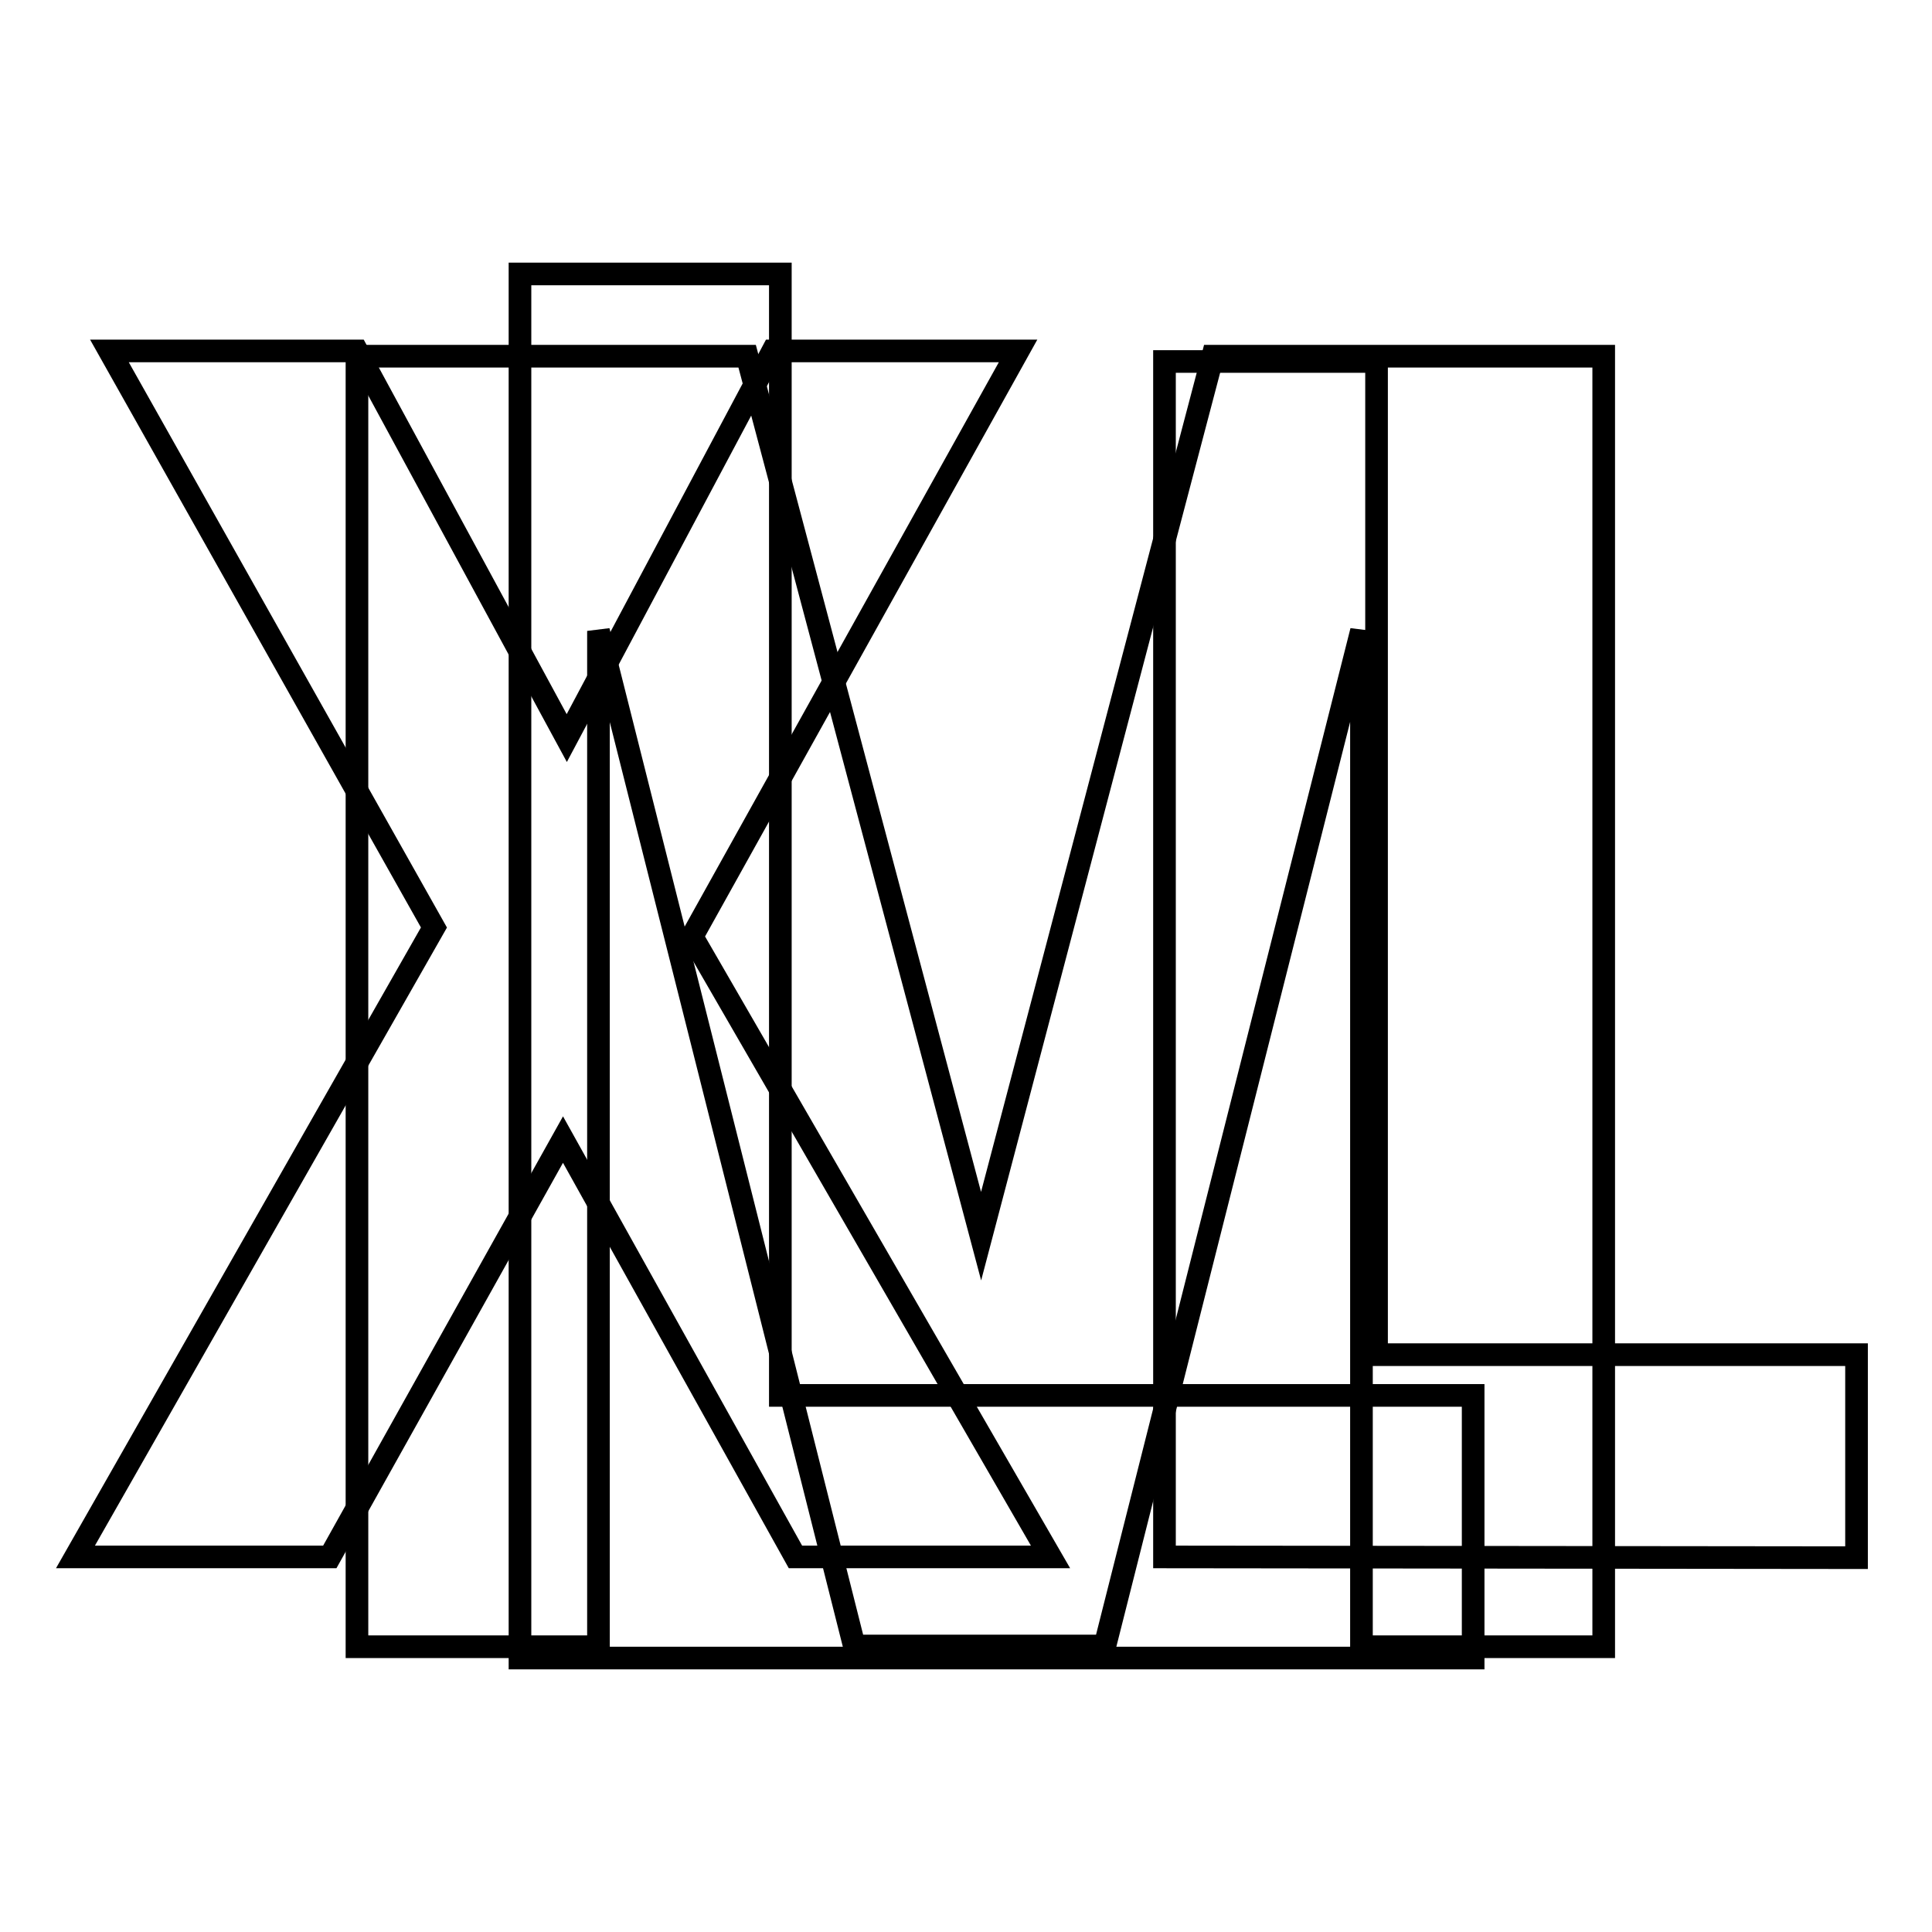 <?xml version="1.0" encoding="utf-8"?>
<!-- Svg Vector Icons : http://www.onlinewebfonts.com/icon -->
<!DOCTYPE svg PUBLIC "-//W3C//DTD SVG 1.1//EN" "http://www.w3.org/Graphics/SVG/1.1/DTD/svg11.dtd">
<svg version="1.1" xmlns="http://www.w3.org/2000/svg" xmlns:xlink="http://www.w3.org/1999/xlink" x="0px" y="0px" viewBox="0 0 256 256" enable-background="new 0 0 256 256" xml:space="preserve">
<g><g><path stroke-width="3" fill-opacity="0" stroke="#000000"  d="M68.9,219.7V36.3h34.5v148.6h91.8v34.8L68.9,219.7L68.9,219.7z"/><path stroke-width="3" fill-opacity="0" stroke="#000000"  d="M47.3,218.2V47.2h51.7l31,116.6l30.7-116.6h51.8v171h-32.1V83.6l-34,134.5h-33.2L79.3,83.6v134.6L47.3,218.2L47.3,218.2z"/><path stroke-width="3" fill-opacity="0" stroke="#000000"  d="M10,206.3l47.5-83.4l-43-76.4h32.8l27.8,51.3l27.3-51.3h32.5l-43.2,77.6l47.5,82.2h-33.8l-30.8-55.3l-30.9,55.3H10z"/><path stroke-width="3" fill-opacity="0" stroke="#000000"  d="M154.3,206.3V47.9h28.1v131.6H246v26.9L154.3,206.3L154.3,206.3z"/></g></g>
</svg>